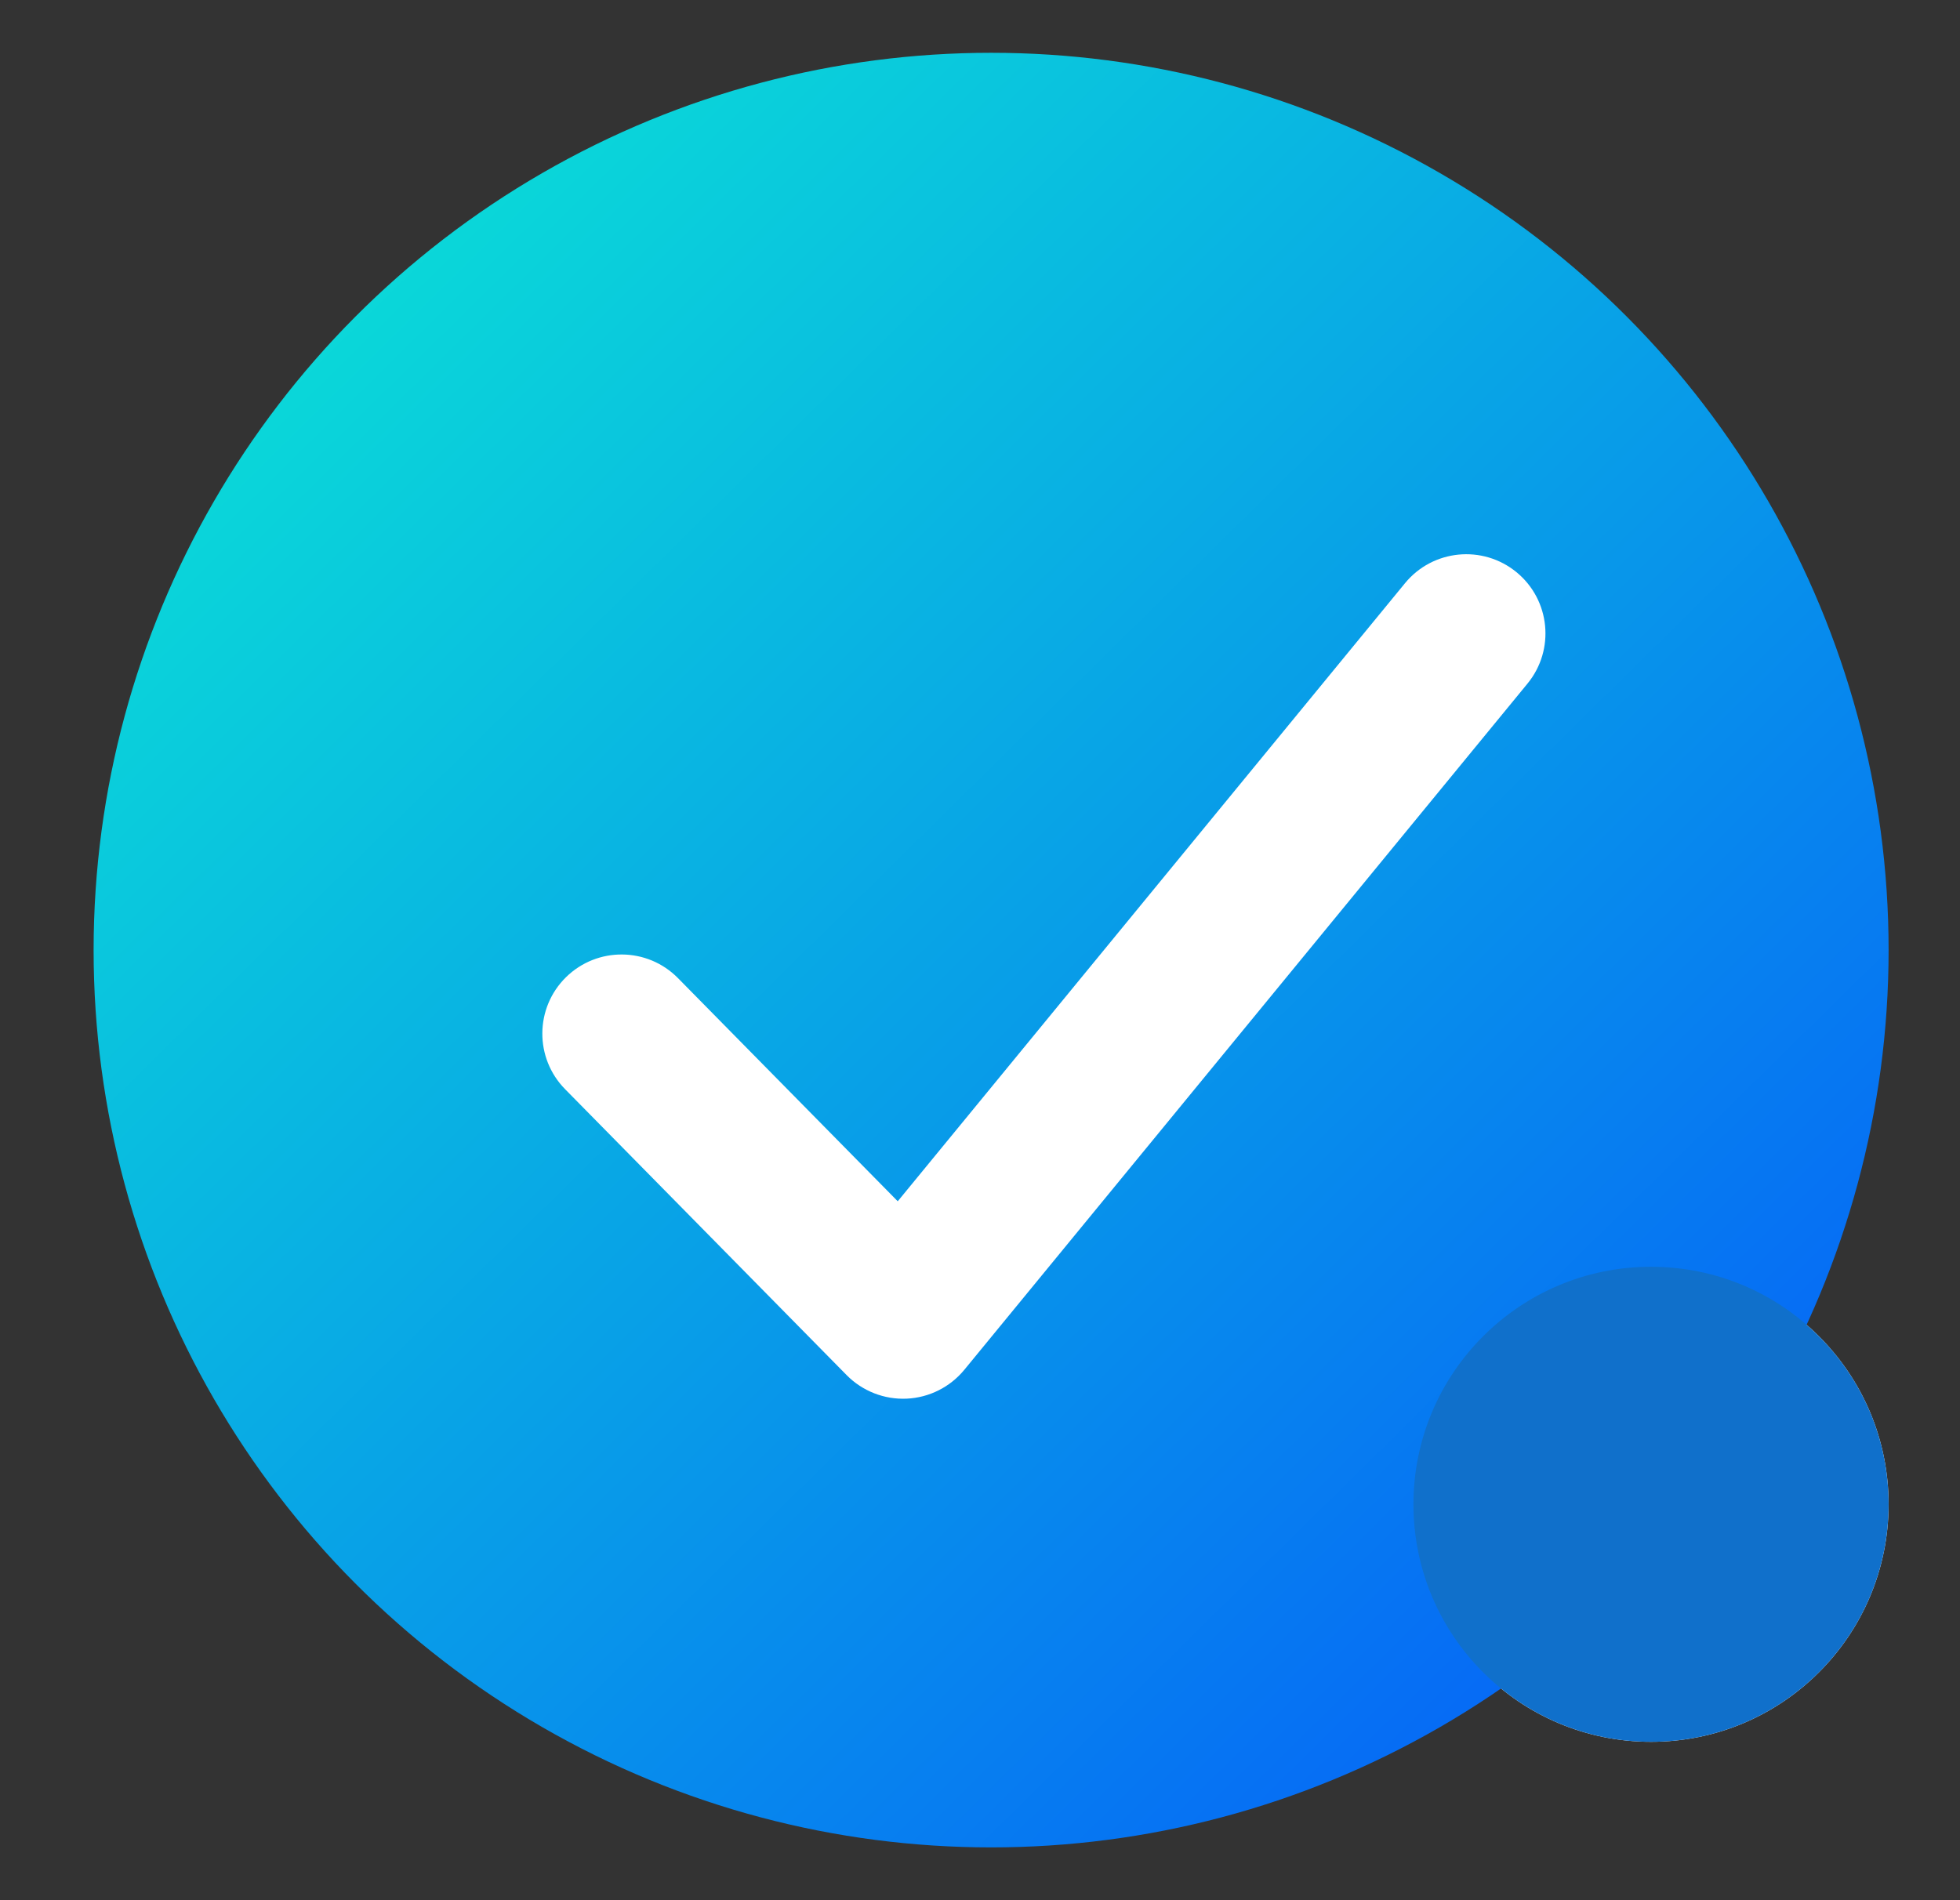 <svg width="33" height="32" viewBox="0 0 33 32" fill="none" xmlns="http://www.w3.org/2000/svg">
<rect x="0" y="0" width="33" height="32" fill="#333333" stroke="none"/>
<path d="M31.798 25.333C31.798 27.542 30.007 29.333 27.798 29.333C25.589 29.333 23.798 27.542 23.798 25.333C23.798 23.124 25.589 21.333 27.798 21.333C30.007 21.333 31.798 23.124 31.798 25.333Z" fill="white"/>
<circle cx="16.687" cy="16" r="15.111" fill="url(#paint0_linear_4340_6419)"/>
<circle cx="27.798" cy="25.333" r="4" fill="#1070CB"/>
<path fill-rule="evenodd" clip-rule="evenodd" d="M25.533 9.636C26.102 10.103 26.185 10.943 25.718 11.512L16.236 23.068C15.996 23.36 15.643 23.537 15.266 23.554C14.888 23.571 14.521 23.427 14.255 23.158L9.515 18.343C8.998 17.818 9.004 16.974 9.529 16.457C10.054 15.941 10.898 15.947 11.415 16.472L15.115 20.23L23.656 9.821C24.123 9.252 24.963 9.169 25.533 9.636Z" fill="white"/>
<defs>
<linearGradient id="paint0_linear_4340_6419" x1="3.178" y1="3.792" x2="30.108" y2="31.122" gradientUnits="userSpaceOnUse">
<stop stop-color="#0BE2D6"/>
<stop offset="1" stop-color="#0558FA"/>
</linearGradient>
</defs>
</svg>
